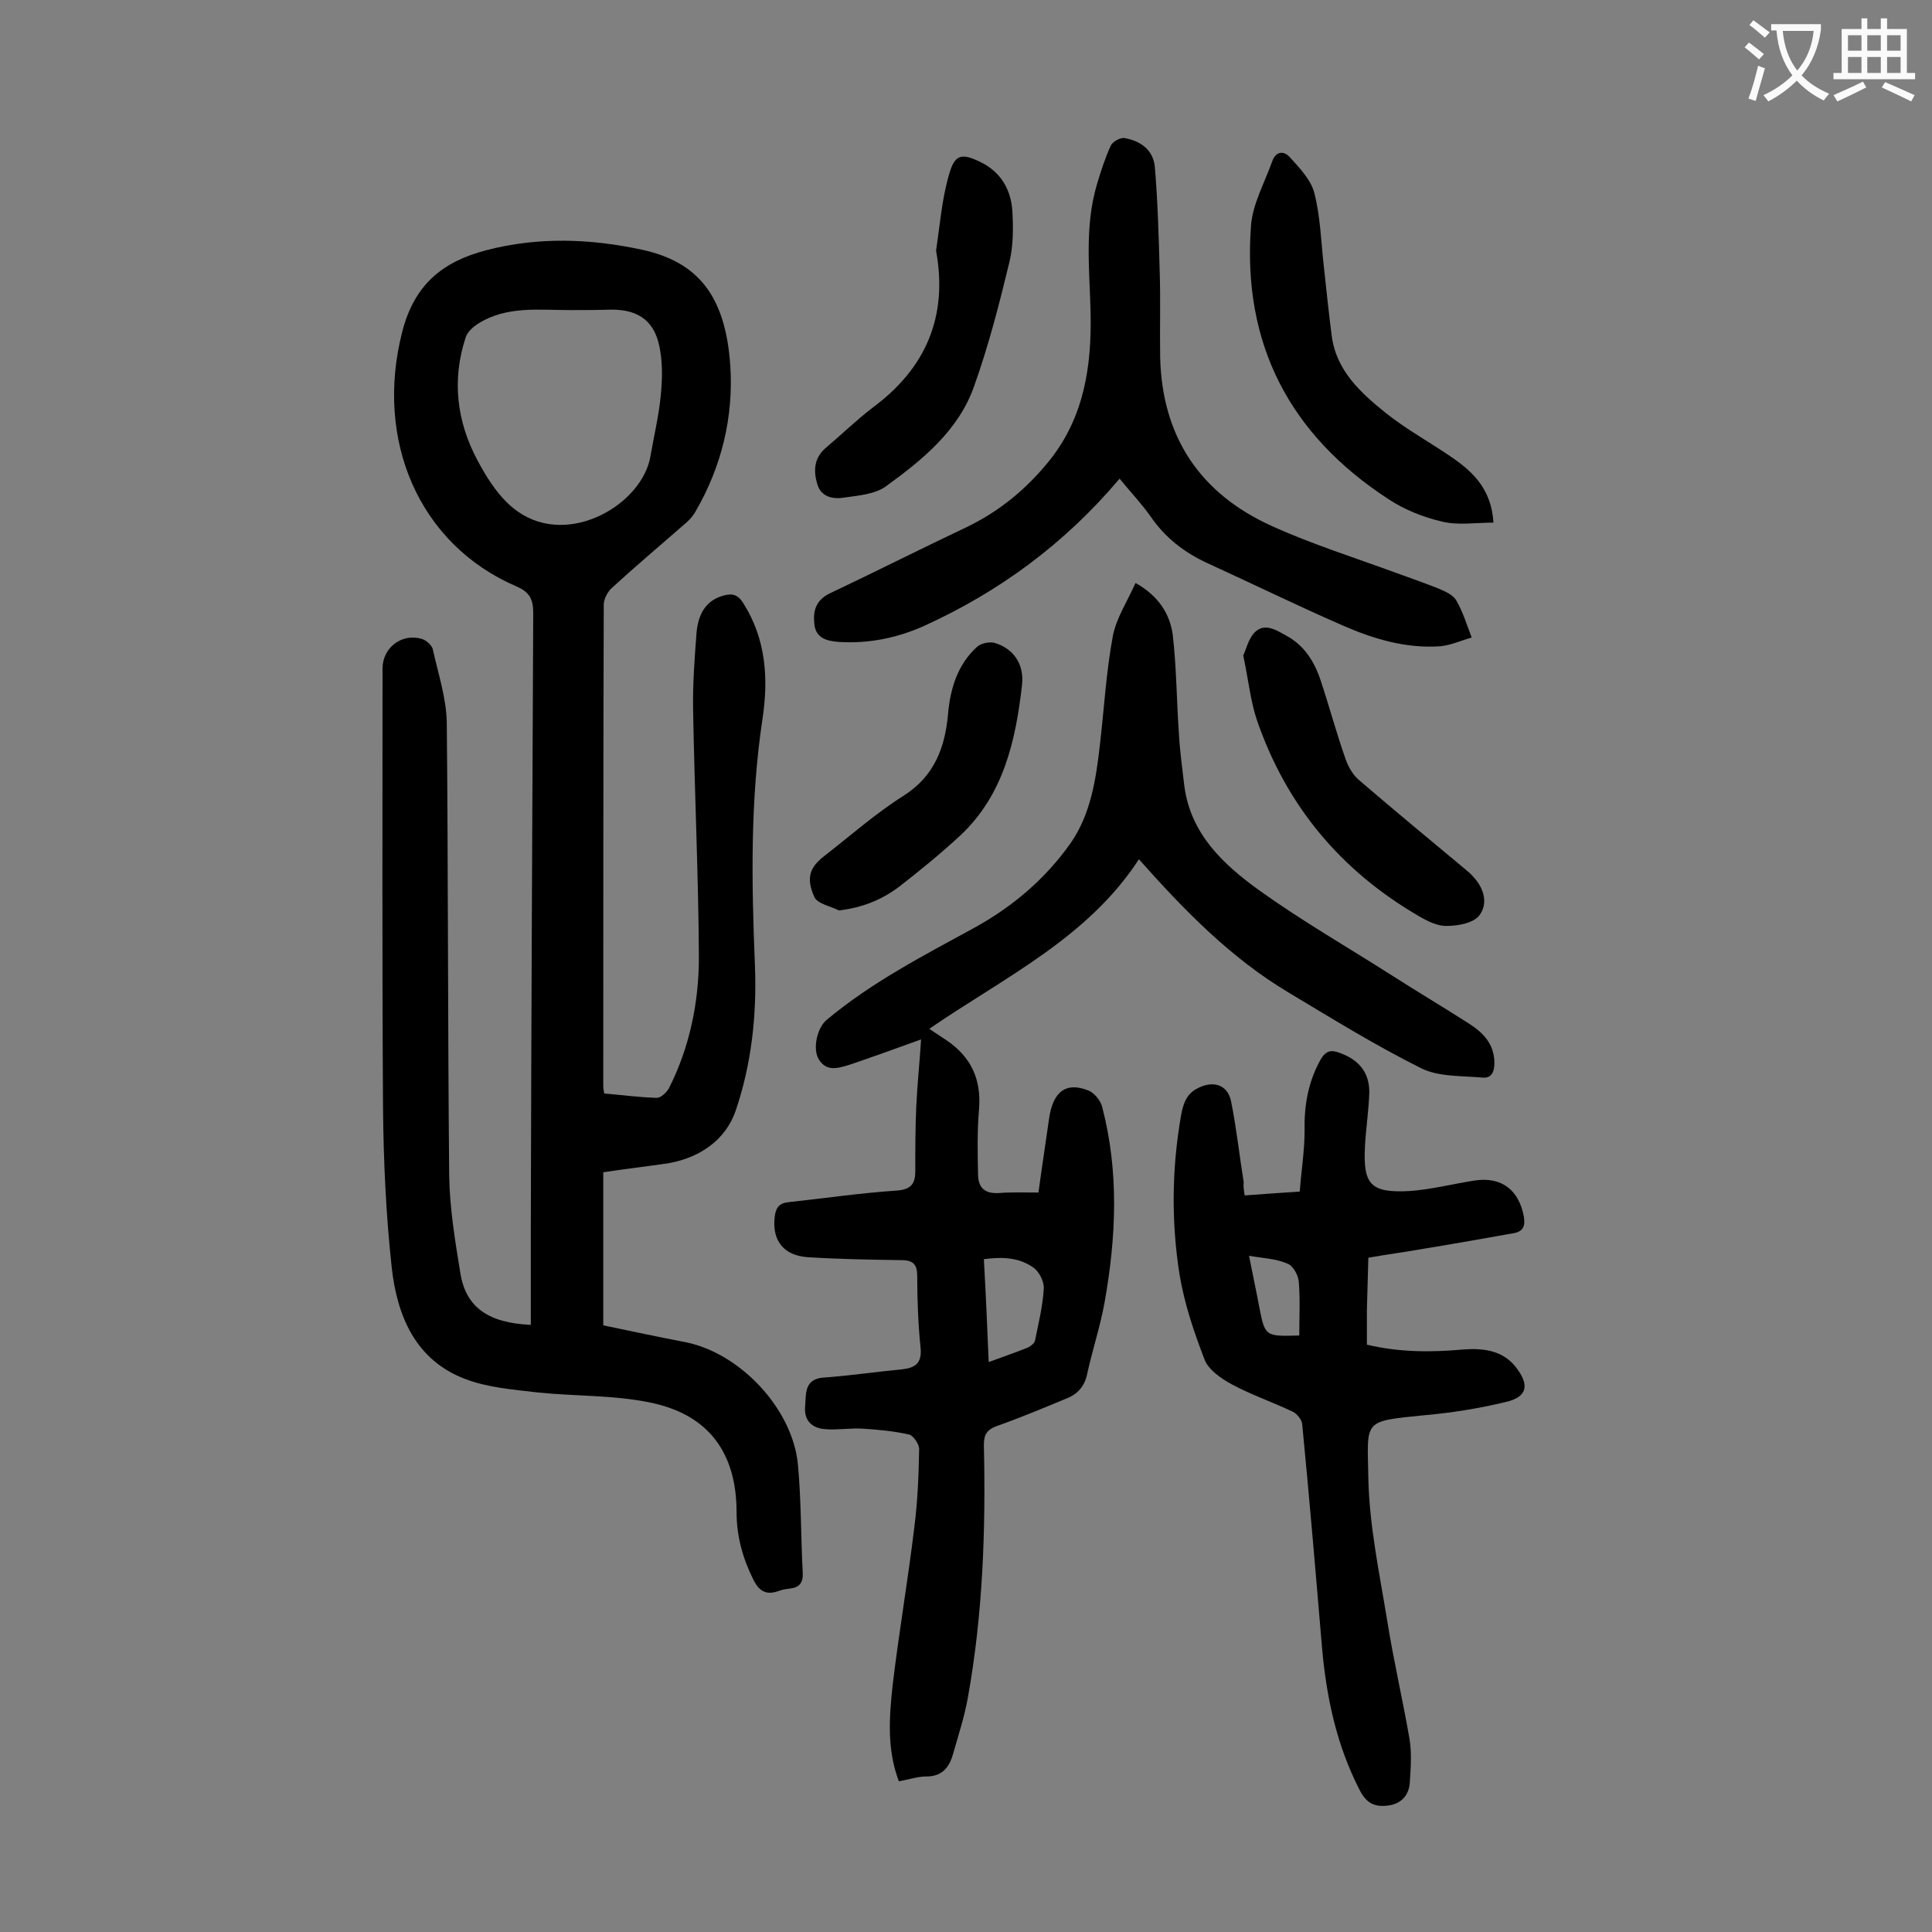 <svg enable-background="new 0 0 400 400" viewBox="0 0 400 400" xmlns="http://www.w3.org/2000/svg"><rect x="0" y="0" width="400" height="400" fill="#808080" stroke="none"/><g fill="#000001"><path d="m124.9 242.7v31.7c5.7 1.2 11.4 2.4 17.1 3.5 11.3 2.3 22.1 13.8 23.2 25.3.7 7.5.6 15 1 22.5.1 2.1-.8 3-2.7 3.2-.8.1-1.5.2-2.3.5-2.5.9-4 .1-5.2-2.3-2.2-4.4-3.5-9-3.5-14 0-12.2-5.7-20.2-17.8-22.7-7.6-1.6-15.6-1.3-23.3-2.1-5.1-.6-10.4-1-15.1-2.8-10.3-3.9-14.1-13.1-15.2-23.1-1.2-11-1.7-22.1-1.8-33.1-.2-30.3-.1-60.6-.1-90.9 0-4.3 4-7.4 8.2-6.1.9.3 2 1.3 2.2 2.1 1.1 5 2.8 10.1 2.9 15.1.3 31.3.2 62.6.5 93.9.1 6.7 1.2 13.4 2.3 20.1 1.1 7.1 5.7 10.4 14.6 10.8 0-7.1 0-14.1 0-21.2.1-42 .3-84 .5-126.1 0-2.9-.7-4.4-3.5-5.6-20.2-8.7-29.4-30.3-23.6-52.8 2.5-9.6 8.2-14.4 17.4-16.8 10.8-2.8 21.5-2.4 32.2-.1 11.5 2.5 17.3 9.4 18.3 24 .7 10.6-1.8 20.9-7.2 30.2-.6 1.1-1.6 2.1-2.6 2.9-4.9 4.3-9.9 8.5-14.7 12.9-.9.8-1.6 2.2-1.7 3.3-.1 33.3-.1 66.6-.1 99.9 0 .4.1.9.2 1.5 3.6.3 7.3.8 10.9.9.8 0 2-1.1 2.5-2 4.3-8.5 6.2-17.8 6.2-27.2-.1-17-.9-34-1.2-51.1-.1-5.3.3-10.6.7-15.9.3-3.5 1.6-6.7 5.6-7.8 1.8-.5 3-.2 4.1 1.6 4.7 7.4 5.2 15.6 4 23.7-2.6 17.1-2.3 34.1-1.6 51.3.4 10.3-.7 20.4-4 30.1-2.1 6-7.3 9.6-13.7 10.8-4.6.7-9.1 1.2-13.7 1.9zm-6.9-178.5c-6.5 0-13.1-.9-19 2.8-1.1.7-2.3 1.8-2.6 2.9-2.9 8.8-1.8 17.4 2.4 25.3 2.1 4 4.8 8.2 8.4 10.7 10.6 7.5 25.9-1.5 27.5-11.6.7-4.1 1.7-8.2 2.1-12.4.3-3 .4-6.2-.1-9.2-.9-6-4.2-8.6-10.1-8.6-2.9.1-5.8.1-8.6.1z"/><path d="m186.1 368.8c-2.5-6.6-2-13.3-1.3-19.8 1.3-11 3.2-21.9 4.5-32.8.7-5.4.9-10.8 1-16.2 0-1-1.2-2.8-2.1-3-3.1-.7-6.3-1-9.4-1.2-2.6-.2-5.3.3-7.9.1-2.9-.2-4.5-1.9-4.2-4.8.2-2.6-.2-5.7 4-5.9 5.4-.4 10.8-1.2 16.1-1.7 2.7-.3 4.1-1.3 3.8-4.4-.5-4.9-.7-9.9-.7-14.9 0-2.4-.8-3.3-3.3-3.3-6.4-.1-12.8-.2-19.2-.6-5.2-.3-7.6-3.5-7-8.4.2-1.8.9-2.8 2.8-3 7.5-.8 14.9-1.9 22.4-2.4 2.9-.2 3.9-1.3 3.9-4 0-4.4 0-8.8.2-13.3.2-4.6.7-9.2 1-14-3.7 1.3-7.4 2.7-11.2 4-1.2.4-2.5.9-3.8 1.3-2.3.7-4.6 1.4-6.2-1.2-1.3-2.2-.3-6.5 1.6-8.1 9.3-7.8 20-13.3 30.6-19.1 8-4.4 14.8-10.2 20-17.6 4.1-5.9 5.2-13.1 6-20.1.9-7.6 1.3-15.2 2.7-22.7.7-3.7 3-7.2 4.7-11 4.8 2.7 7.1 6.4 7.7 10.7.8 6.9.8 13.8 1.3 20.8.2 3.5.7 7 1.1 10.5 1.3 10 8.1 16.3 15.6 21.7 8.8 6.3 18.2 11.7 27.3 17.5 5.3 3.4 10.7 6.6 16 10 3 1.9 5.3 4.3 5.3 8.2 0 1.8-.6 3.2-2.5 3-4.3-.4-9.1-.1-12.8-2-9.4-4.7-18.3-10.2-27.3-15.6-11.9-7.1-21.5-16.9-31-27.6-10.6 16.3-27.8 24.4-43.4 35.1 1.3.9 2.4 1.6 3.6 2.4 5 3.4 7.2 8 6.7 14.2-.4 4.6-.3 9.2-.2 13.8.1 2.6 1.5 3.8 4.4 3.6 2.5-.2 5.1-.1 8.1-.1.7-5.2 1.5-10.3 2.2-15.3.8-5.6 3.5-7.7 8.2-5.8 1.2.5 2.5 2.1 2.8 3.4 3.5 13.4 2.9 26.9.5 40.4-.9 5-2.5 9.8-3.6 14.8-.5 2.5-1.9 4.2-4.2 5.1-4.8 2-9.6 4-14.4 5.7-2.2.8-2.8 1.8-2.8 4 .4 17.5-.2 34.9-3.3 52.2-.7 4-2 7.9-3.1 11.8-.8 2.8-2.3 4.6-5.5 4.6-1.8 0-3.5.6-5.7 1zm18.6-86.8c3-1.1 5.6-2 8.1-3 .6-.3 1.4-.9 1.5-1.5.7-3.5 1.6-7.1 1.8-10.7.1-1.5-1-3.6-2.2-4.4-3-2.1-6.5-2.2-10.2-1.7.4 7.1.7 14 1 21.3z"/><path d="m257.7 247.5c3.8-.3 7.2-.5 11.4-.8.3-4.2 1-8.4 1-12.6-.1-5.2.7-10 3.3-14.7 1.1-1.9 2.2-2.1 4-1.4 3.9 1.4 6.1 4 6.1 8.1-.1 3.7-.7 7.5-.9 11.2-.4 7.9 1.1 9.7 9.1 9.3 4.6-.3 9.1-1.5 13.7-2.2 5.5-.8 9.1 2 10.1 7.5.3 1.9-.1 3-2 3.4-6.2 1.1-12.4 2.2-18.5 3.2-3.9.7-7.8 1.2-11.7 1.9-.1 3.6-.2 7.3-.3 10.9v7.1c6.8 1.6 13.3 1.6 19.9 1 4.1-.3 8.1.1 10.9 3.6 3 3.8 2.4 6.3-2.2 7.3-5.4 1.3-11 2.2-16.6 2.7-13 1.3-11.9.9-11.7 13 .2 9.9 2.3 19.7 3.9 29.5 1.3 8.2 3.2 16.3 4.6 24.4.5 2.9.3 5.9.1 8.9-.1 2.7-1.6 4.6-4.4 5s-4.6-.4-6-3.2c-4.8-9.3-6.9-19.3-7.8-29.6-1.3-15.4-2.6-30.8-4.1-46.2-.1-.9-1.1-2.1-1.9-2.5-4.2-2-8.6-3.5-12.7-5.7-2.2-1.2-4.8-3-5.6-5.1-2.2-5.7-4.2-11.6-5.2-17.7-1.7-10.8-1.6-21.8.3-32.7.4-2.3 1-4.5 3.3-5.7 3.3-1.8 6.4-.9 7.1 2.7 1.1 5.5 1.7 11.1 2.6 16.7-.1.7 0 1.5.2 2.7zm11.3 29c0-3.8.2-7.5-.1-11.1-.1-1.4-1.2-3.4-2.4-3.8-2.3-1-5-1.1-7.9-1.6.8 4.1 1.5 7.3 2.1 10.5 1.2 6.2 1.2 6.2 8.3 6z"/><path d="m231.8 99.1c-11.4 13.5-24.9 23.4-40.5 30.5-5.6 2.5-11.5 3.7-17.7 3.3-2.5-.2-4.7-.8-5-3.7-.3-2.7.3-4.9 3.1-6.3 9.5-4.5 18.8-9.2 28.3-13.7 6.9-3.3 12.6-8 17.4-14 7.1-9 8.6-19.4 8.4-30.3-.2-8.9-1.3-17.9 1.3-26.7.8-2.7 1.7-5.5 2.9-8.1.4-.8 2-1.7 2.9-1.5 3.3.6 5.9 2.5 6.2 6 .6 7.1.8 14.3 1 21.5.2 6 0 11.9.1 17.9.4 16.5 8.3 28.2 23.1 34.9 8.4 3.8 17.3 6.6 26 9.8 2.8 1 5.6 2 8.4 3.1 1.4.6 3.1 1.3 3.8 2.5 1.4 2.4 2.2 5.1 3.2 7.7-2.2.6-4.3 1.6-6.5 1.8-7.1.5-13.8-1.5-20.2-4.3-9.4-4.1-18.6-8.6-28-12.9-4.8-2.2-8.8-5.3-11.8-9.7-2-2.8-4.2-5.1-6.4-7.8z"/><path d="m309.2 108.2c-3.7 0-7.3.6-10.6-.2-3.9-.9-7.9-2.5-11.2-4.7-20.4-13.3-30.2-32.1-28.4-56.5.3-4.5 2.8-8.9 4.4-13.4.7-2 2.3-2.3 3.6-.9 2 2.2 4.4 4.7 5.1 7.4 1.3 5 1.4 10.2 2 15.4.5 4.7 1 9.4 1.6 14.1.9 7.3 6 11.9 11.2 16.1 4.4 3.5 9.4 6.2 14 9.4 4.3 3 7.9 6.6 8.3 13.3z"/><path d="m193.8 51.9c.8-5.3 1.2-10.7 2.7-15.8 1.2-4.3 2.7-4.4 6.6-2.5 4.2 2.1 6.2 5.7 6.5 10.1.2 3.5.2 7.2-.6 10.5-2.1 8.7-4.3 17.3-7.3 25.7-3.2 9.2-10.7 15.3-18.3 20.8-2.2 1.6-5.6 1.9-8.5 2.3-2.3.4-4.9 0-5.7-2.8-.8-2.7-.7-5.4 1.8-7.5 3.3-2.8 6.4-5.8 9.8-8.4 10.9-8.1 15.5-18.8 13-32.4z"/><path d="m257.4 135.7c.6-1.2 1-3.3 2.3-4.7 2.1-2.2 4.6-.5 6.6.6 3.7 2 5.8 5.3 7.1 9.2 1.8 5.4 3.3 11 5.2 16.4.6 1.7 1.6 3.4 3 4.5 7.2 6.2 14.5 12.2 21.8 18.3.6.5 1.2 1 1.7 1.6 2.2 2.4 3 5.5 1.2 7.9-1.2 1.6-4.4 2.2-6.7 2.2-1.9.1-4.1-1-5.8-2-16.2-9.4-27.5-22.9-33.6-40.7-1.3-3.9-1.7-8.1-2.8-13.3z"/><path d="m173.7 188.5c-1.8-.9-4.5-1.4-5.1-2.8-1.8-4-.9-6.2 2.1-8.5 5.4-4.2 10.6-8.8 16.3-12.4 6.5-4.1 8.7-10.1 9.3-17.2.5-5.2 2-10 5.9-13.6.8-.8 2.6-1.2 3.7-.9 3.8 1.1 6.2 4.3 5.7 8.7-1.3 11.5-3.8 22.7-12.7 31.1-4.1 3.8-8.5 7.4-12.9 10.8-3.5 2.6-7.4 4.2-12.3 4.8z"/></g><path d="m362.1 8.8c1.1.8 2.1 1.6 3.1 2.4l-1 1.1c-1.3-1.1-2.3-2-3-2.5zm1.9 4.8c.5.2.9.4 1.4.5-.6 2.3-1.3 4.5-1.9 6.8l-1.5-.5c.8-2.1 1.4-4.3 2-6.8zm-1-9.4c1.3.9 2.4 1.8 3.4 2.5l-1 1.1c-1.4-1.2-2.4-2.1-3.2-2.6zm3.7 2.2v-1.4h10.3v1.2c-.5 3.6-1.8 6.8-4 9.4 1.5 1.6 3.4 2.8 5.7 3.8-.3.4-.7.8-1.1 1.4-2.3-1.1-4.1-2.5-5.6-4.1-1.6 1.6-3.6 3.1-5.9 4.3-.3-.5-.7-.9-1-1.3 2.4-1.1 4.4-2.5 6-4.1-1.9-2.5-3-5.6-3.3-9.3h-1.1zm8.8 0h-6.4c.3 3.3 1.3 6 3 8.2 2-2.3 3.1-5.1 3.4-8.2z" fill="#fafafb"/><path d="m385.3 3.8h1.3v2.2h2.8v-2.2h1.3v2.2h4.1v9.1h1.7v1.3h-16.9v-1.3h1.7v-9.1h4.1v-2.2zm.4 13.1.7 1.2c-1.8.9-3.8 1.9-6 2.9-.2-.4-.5-.8-.8-1.3 2.3-1 4.3-1.9 6.1-2.8zm-3.1-6.4h2.8v-3.2h-2.8zm0 4.6h2.8v-3.3h-2.8zm4-4.6h2.8v-3.2h-2.8zm0 4.6h2.8v-3.3h-2.8zm3.7 1.9c2.1.9 4.1 1.8 6.1 2.7l-.7 1.3c-2.2-1.1-4.2-2-6.1-2.9zm3.2-9.7h-2.8v3.2h2.8zm-2.8 7.8h2.8v-3.3h-2.8z" fill="#fafafb"/></svg>